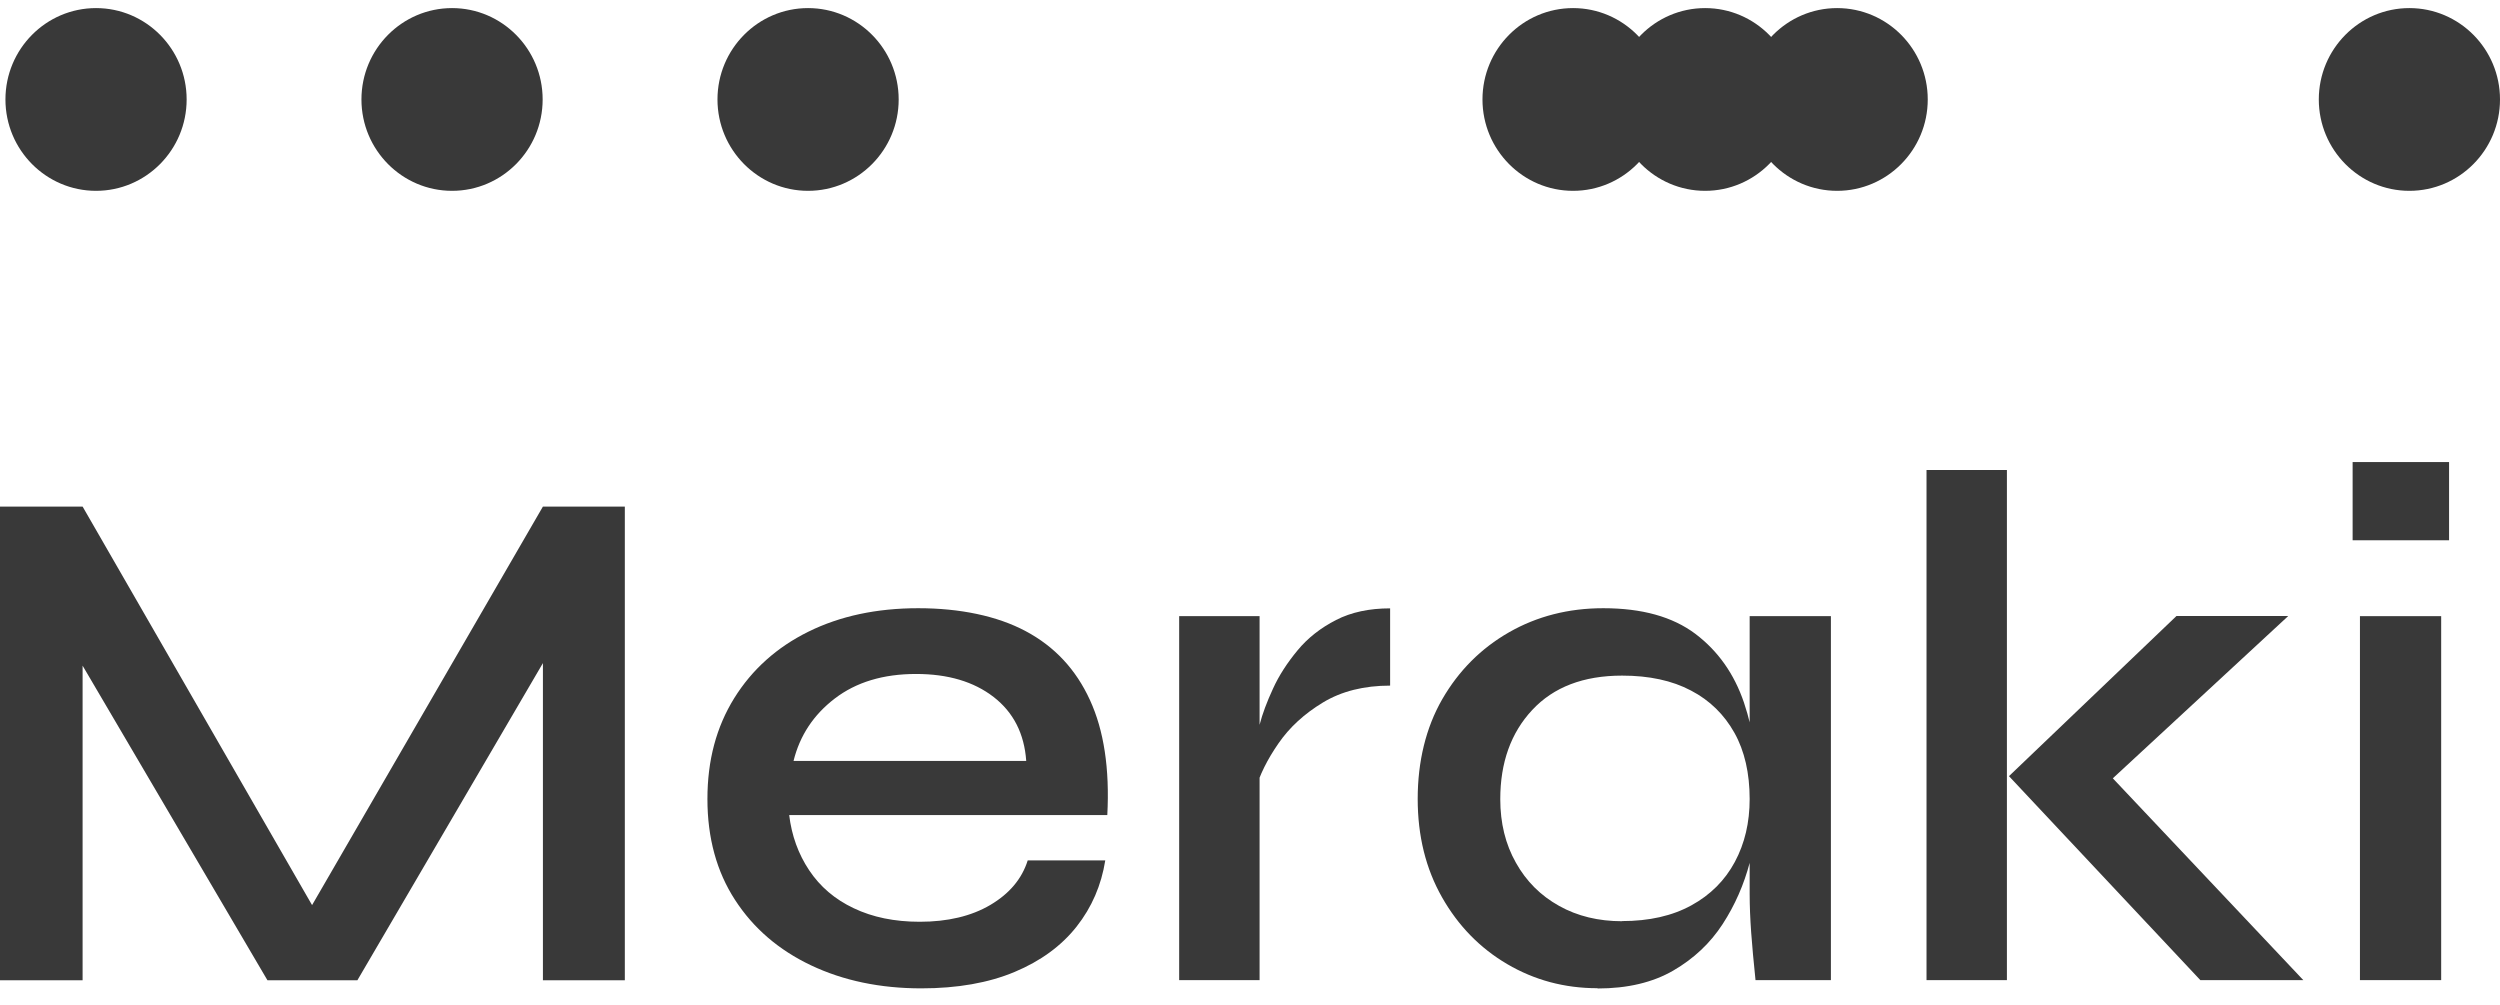 <svg xmlns="http://www.w3.org/2000/svg" width="102" height="41" viewBox="0 0 102 41" fill="none">
  <g clip-path="url(#clip0_7461_1004)">
    <path d="M3.918 7.786C5.958 7.786 7.615 6.115 7.615 4.058C7.615 2.001 5.958 0.33 3.918 0.33C1.879 0.33 0.222 2.001 0.222 4.058C0.222 6.115 1.879 7.786 3.918 7.786Z" fill="#393939"/>
    <path d="M18.444 7.786C20.483 7.786 22.14 6.115 22.14 4.058C22.14 2.001 20.483 0.33 18.444 0.33C16.404 0.33 14.747 2.001 14.747 4.058C14.747 6.115 16.404 7.786 18.444 7.786Z" fill="#393939"/>
    <path d="M32.969 7.786C35.008 7.786 36.666 6.115 36.666 4.058C36.666 2.001 35.008 0.33 32.969 0.33C30.93 0.33 29.273 2.001 29.273 4.058C29.273 6.115 30.93 7.786 32.969 7.786Z" fill="#393939"/>
    <path d="M64.181 7.786C66.221 7.786 67.878 6.115 67.878 4.058C67.878 2.001 66.221 0.33 64.181 0.33C62.142 0.33 60.485 2.001 60.485 4.058C60.485 6.115 62.142 7.786 64.181 7.786Z" fill="#393939"/>
    <path d="M69.569 7.786C71.608 7.786 73.265 6.115 73.265 4.058C73.265 2.001 71.608 0.33 69.569 0.33C67.529 0.33 65.872 2.001 65.872 4.058C65.872 6.115 67.529 7.786 69.569 7.786Z" fill="#393939"/>
    <path d="M74.955 7.786C76.995 7.786 78.652 6.115 78.652 4.058C78.652 2.001 76.995 0.33 74.955 0.33C72.916 0.33 71.259 2.001 71.259 4.058C71.259 6.115 72.916 7.786 74.955 7.786Z" fill="#393939"/>
    <path d="M98.303 7.786C100.343 7.786 102 6.115 102 4.058C102 2.001 100.343 0.33 98.303 0.33C96.264 0.33 94.607 2.001 94.607 4.058C94.607 6.115 96.264 7.786 98.303 7.786Z" fill="#393939"/>
    <path d="M13.484 38.234H11.976L22.151 20.668H25.493V39.995H22.151V25.531L22.922 25.737L14.581 39.995H10.912L2.571 25.799L3.37 25.558V39.995H0V20.668H3.37L13.484 38.234Z" fill="#393939"/>
    <path d="M41.931 35.104H45.095C44.934 36.116 44.547 37.016 43.926 37.804C43.305 38.592 42.463 39.207 41.399 39.654C40.335 40.101 39.06 40.325 37.586 40.325C35.912 40.325 34.41 40.011 33.091 39.386C31.772 38.76 30.736 37.871 29.988 36.714C29.24 35.563 28.863 34.188 28.863 32.601C28.863 31.013 29.229 29.661 29.955 28.487C30.686 27.313 31.695 26.408 32.986 25.771C34.277 25.134 35.768 24.815 37.464 24.815C39.16 24.815 40.684 25.128 41.853 25.754C43.028 26.38 43.898 27.313 44.469 28.56C45.04 29.8 45.278 31.365 45.178 33.255H32.199C32.299 34.087 32.57 34.842 33.014 35.507C33.457 36.172 34.061 36.692 34.831 37.055C35.602 37.424 36.5 37.608 37.525 37.608C38.666 37.608 39.631 37.379 40.407 36.921C41.183 36.462 41.693 35.859 41.931 35.104ZM37.375 27.498C36.034 27.498 34.931 27.833 34.061 28.498C33.191 29.163 32.631 30.013 32.376 31.047H41.87C41.792 29.935 41.349 29.063 40.54 28.437C39.731 27.811 38.678 27.498 37.375 27.498Z" fill="#393939"/>
    <path d="M48.11 25.139H51.391V39.989H48.11V25.139ZM56.717 27.973C55.653 27.973 54.738 28.202 53.979 28.66C53.22 29.119 52.615 29.672 52.161 30.331C51.707 30.985 51.391 31.622 51.213 32.243L51.186 30.572C51.208 30.354 51.274 30.018 51.391 29.571C51.507 29.124 51.69 28.633 51.939 28.096C52.183 27.559 52.521 27.04 52.943 26.531C53.364 26.022 53.89 25.614 54.511 25.296C55.132 24.977 55.869 24.821 56.717 24.821V27.984V27.973Z" fill="#393939"/>
    <path d="M65.174 40.319C63.833 40.319 62.608 39.989 61.494 39.335C60.38 38.681 59.493 37.77 58.834 36.608C58.174 35.445 57.842 34.11 57.842 32.595C57.842 31.08 58.174 29.689 58.845 28.526C59.516 27.364 60.424 26.453 61.566 25.799C62.708 25.145 63.993 24.815 65.412 24.815C66.992 24.815 68.239 25.162 69.17 25.86C70.095 26.559 70.755 27.492 71.154 28.666C71.547 29.84 71.747 31.153 71.747 32.601C71.747 33.417 71.63 34.277 71.392 35.183C71.154 36.088 70.788 36.926 70.284 37.703C69.779 38.48 69.109 39.112 68.272 39.598C67.435 40.084 66.404 40.33 65.179 40.33V40.319H65.174ZM66.183 37.58C67.285 37.58 68.227 37.368 69.009 36.938C69.785 36.513 70.378 35.92 70.782 35.166C71.187 34.411 71.386 33.556 71.386 32.601C71.386 31.55 71.181 30.644 70.766 29.901C70.35 29.158 69.763 28.576 68.992 28.174C68.222 27.766 67.285 27.565 66.183 27.565C64.603 27.565 63.384 28.034 62.514 28.968C61.644 29.901 61.211 31.114 61.211 32.606C61.211 33.579 61.422 34.445 61.849 35.199C62.27 35.954 62.857 36.541 63.611 36.96C64.359 37.379 65.218 37.586 66.183 37.586V37.58ZM71.386 25.139H74.701V39.989H71.625C71.547 39.235 71.486 38.581 71.447 38.033C71.409 37.485 71.386 36.965 71.386 36.468V25.134V25.139Z" fill="#393939"/>
    <path d="M78.602 19.176H81.882V39.989H78.602V19.176ZM93.354 25.139L85.102 32.774L85.191 30.683L93.975 39.989H89.774L81.966 31.667L88.799 25.134H93.354V25.139Z" fill="#393939"/>
    <path d="M99.922 18.852V22.043H95.987V18.852H99.922ZM96.286 25.139H99.6V39.989H96.286V25.139Z" fill="#393939"/>
  </g>
  <defs>
    <clipPath id="clip0_7461_1004">
      <rect width="102" height="40" fill="white" transform="translate(0 0.33)"/>
    </clipPath>
  </defs>
</svg>